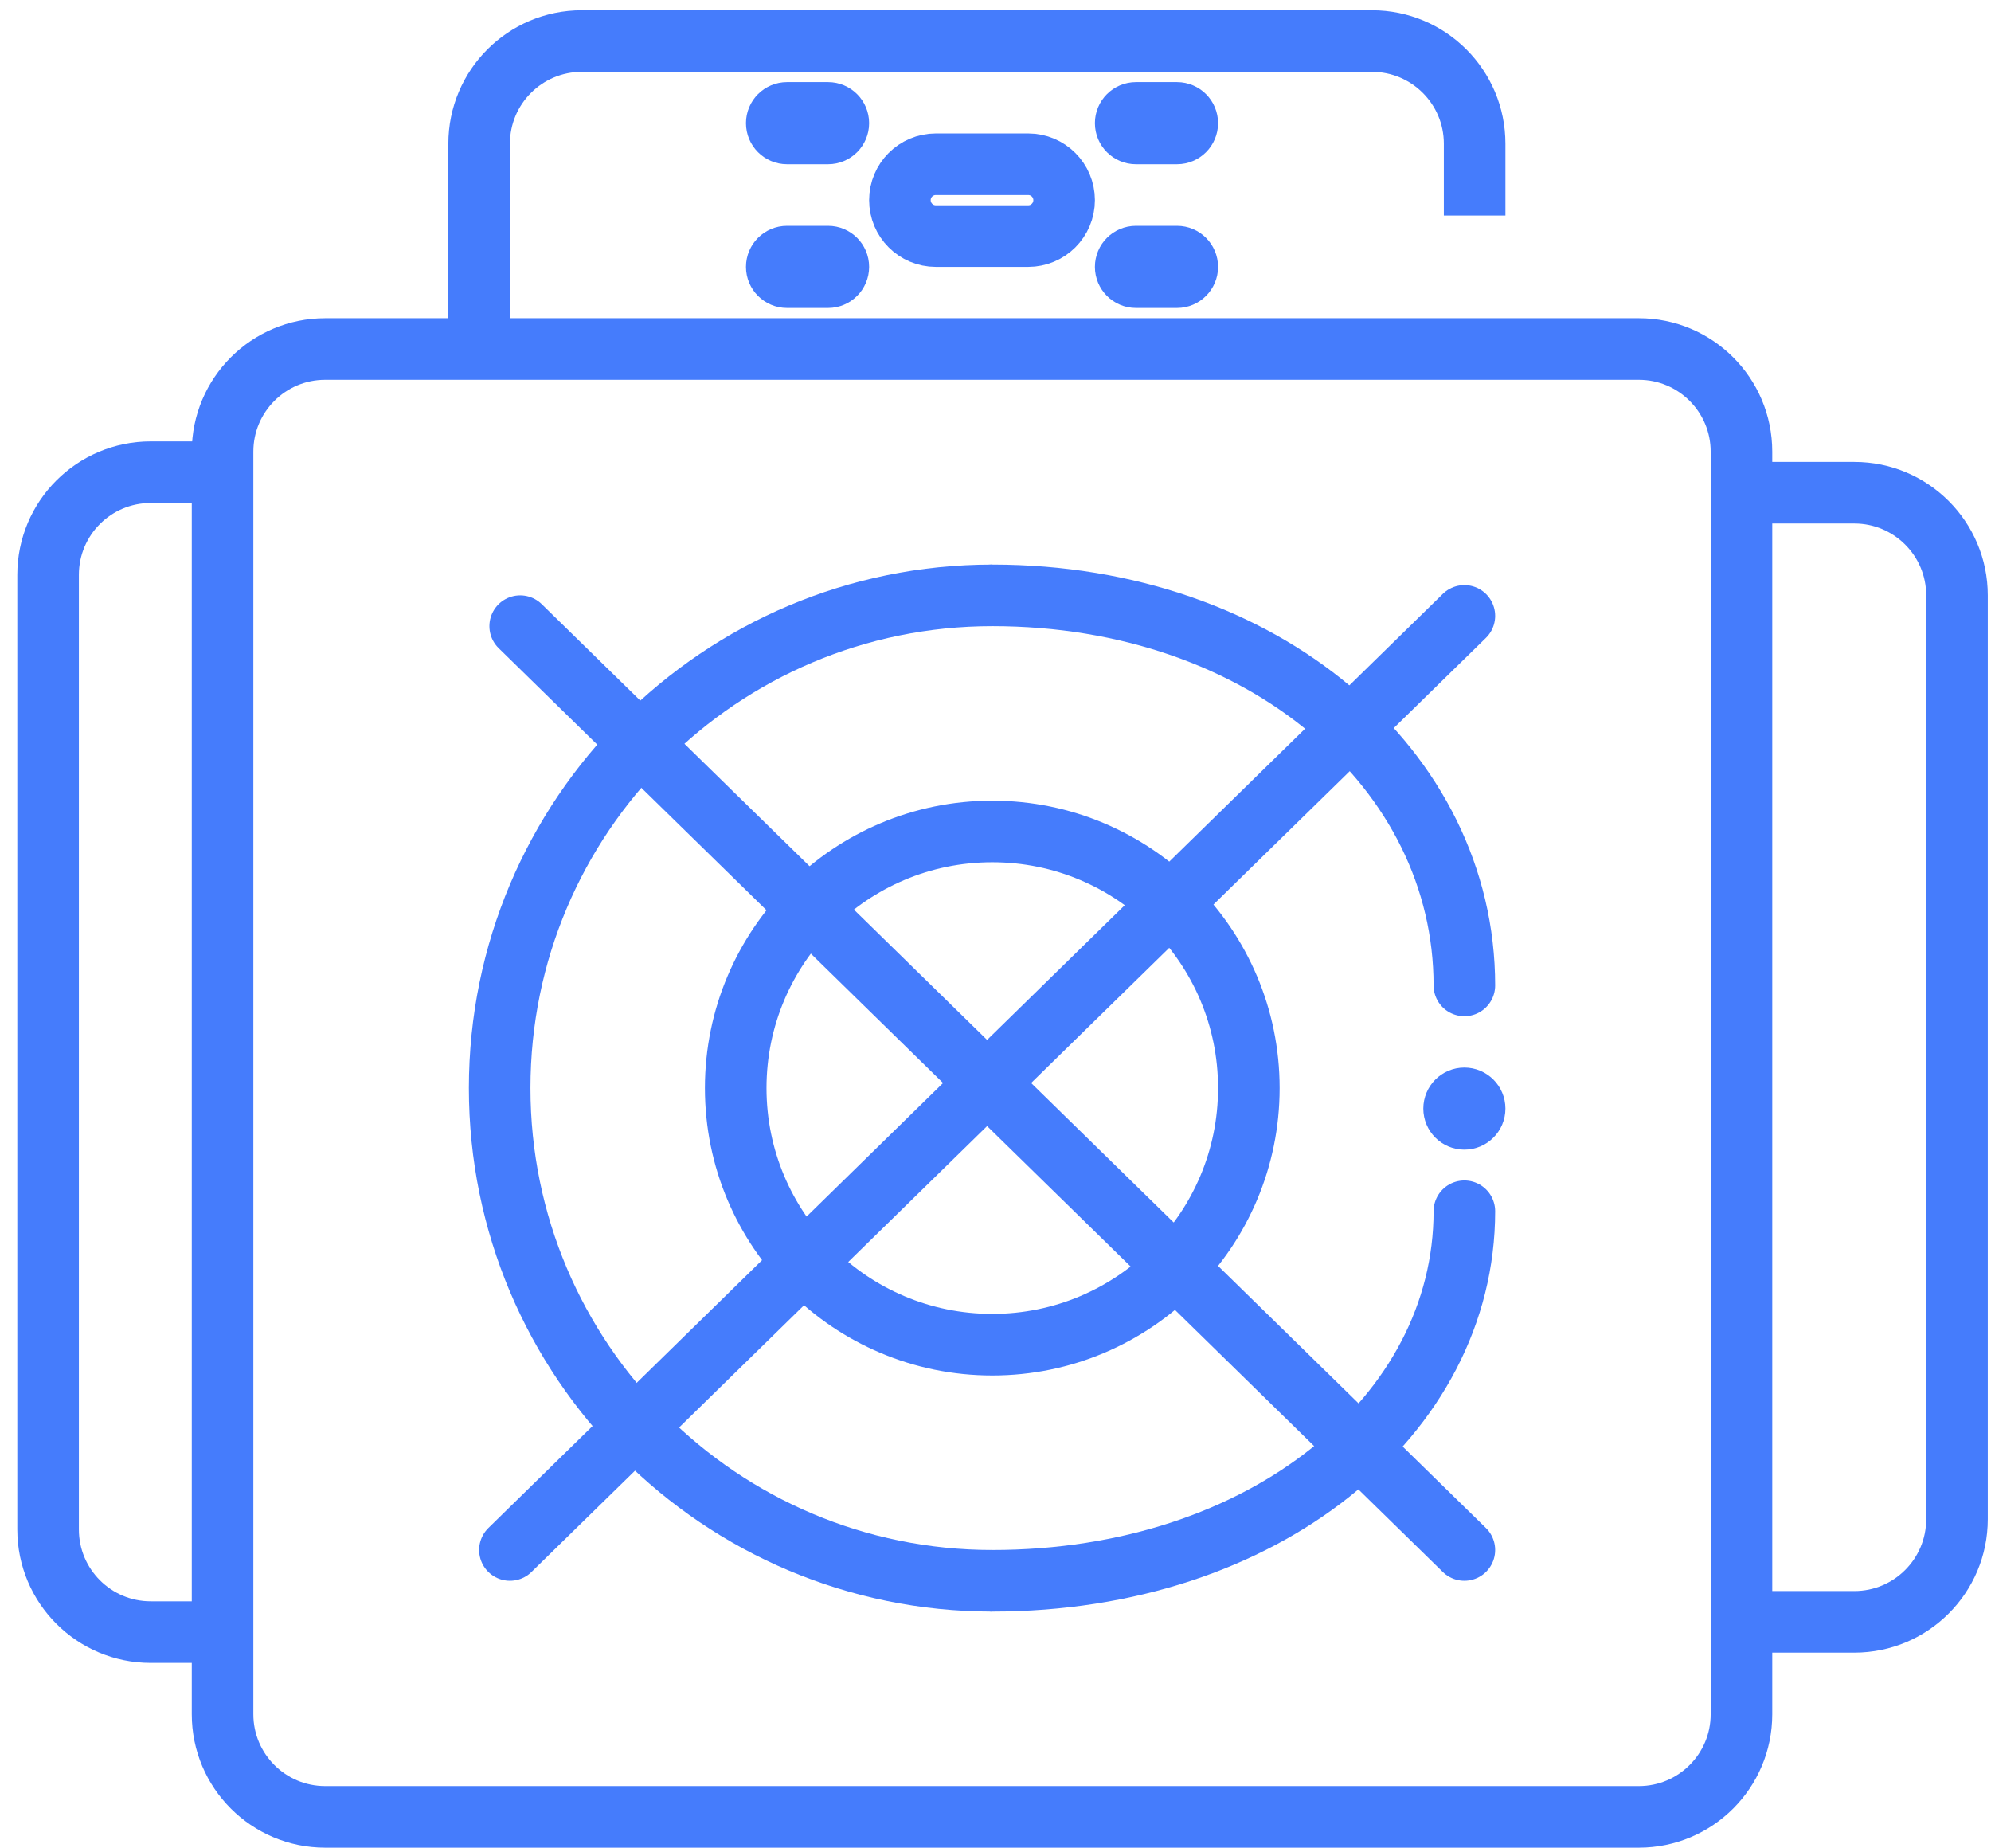 <?xml version="1.0" encoding="UTF-8"?> <svg xmlns="http://www.w3.org/2000/svg" width="97" height="90" viewBox="0 0 97 90" fill="none"><path d="M23.343 17H79.843C82.604 17 84.843 19.239 84.843 22V83.5C84.843 86.261 82.604 88.5 79.843 88.5H15.843C13.081 88.5 10.843 86.261 10.843 83.5V22C10.843 19.239 13.081 17 15.843 17H23.343ZM23.343 17V7C23.343 4.239 25.581 2 28.343 2H66.843C69.604 2 71.843 4.239 71.843 7V10.5" stroke="#457CFC" stroke-width="3"></path><path d="M85.343 24H90.343C93.104 24 95.343 26.239 95.343 29V74C95.343 76.761 93.104 79 90.343 79H85.343" stroke="#457CFC" stroke-width="3"></path><path d="M10.343 79.5H7.343C4.581 79.5 2.343 77.261 2.343 74.5V28C2.343 25.239 4.581 23 7.343 23H11.343" stroke="#457CFC" stroke-width="3"></path><path d="M50.093 11.5H45.593C44.626 11.5 43.843 10.716 43.843 9.75C43.843 8.784 44.626 8 45.593 8H50.093C51.059 8 51.843 8.784 51.843 9.75C51.843 10.716 51.059 11.5 50.093 11.5Z" stroke="#457CFC" stroke-width="3"></path><path d="M40.343 7H38.343C37.791 7 37.343 6.552 37.343 6C37.343 5.448 37.791 5 38.343 5H40.343C40.895 5 41.343 5.448 41.343 6C41.343 6.552 40.895 7 40.343 7Z" stroke="#457CFC" stroke-width="2"></path><path d="M57.343 7H55.343C54.791 7 54.343 6.552 54.343 6C54.343 5.448 54.791 5 55.343 5H57.343C57.895 5 58.343 5.448 58.343 6C58.343 6.552 57.895 7 57.343 7Z" stroke="#457CFC" stroke-width="2"></path><path d="M57.343 14H55.343C54.791 14 54.343 13.552 54.343 13C54.343 12.448 54.791 12 55.343 12H57.343C57.895 12 58.343 12.448 58.343 13C58.343 13.552 57.895 14 57.343 14Z" stroke="#457CFC" stroke-width="2"></path><path d="M71.343 53C71.895 53 72.343 53.448 72.343 54C72.343 54.552 71.895 55 71.343 55C70.79 55 70.343 54.552 70.343 54C70.343 53.448 70.79 53 71.343 53Z" stroke="#457CFC" stroke-width="2"></path><path d="M40.343 14H38.343C37.791 14 37.343 13.552 37.343 13C37.343 12.448 37.791 12 38.343 12H40.343C40.895 12 41.343 12.448 41.343 13C41.343 13.552 40.895 14 40.343 14Z" stroke="#457CFC" stroke-width="2"></path><path d="M24.843 75.5L71.343 30" stroke="#457CFC" stroke-width="3" stroke-linecap="round"></path><path d="M71.343 75.5L25.343 30.5" stroke="#457CFC" stroke-width="3" stroke-linecap="round"></path><path d="M48.343 77C35.088 77 24.343 66.255 24.343 53C24.343 39.745 35.088 29 48.343 29" stroke="#457CFC" stroke-width="3"></path><path d="M71.343 48C71.343 37.507 61.598 29 48.343 29" stroke="#457CFC" stroke-width="3" stroke-linecap="round"></path><path d="M71.343 59C71.343 68.941 61.598 77 48.343 77" stroke="#457CFC" stroke-width="3" stroke-linecap="round"></path><circle cx="48.343" cy="53" r="12.5" stroke="#457CFC" stroke-width="3"></circle></svg> 